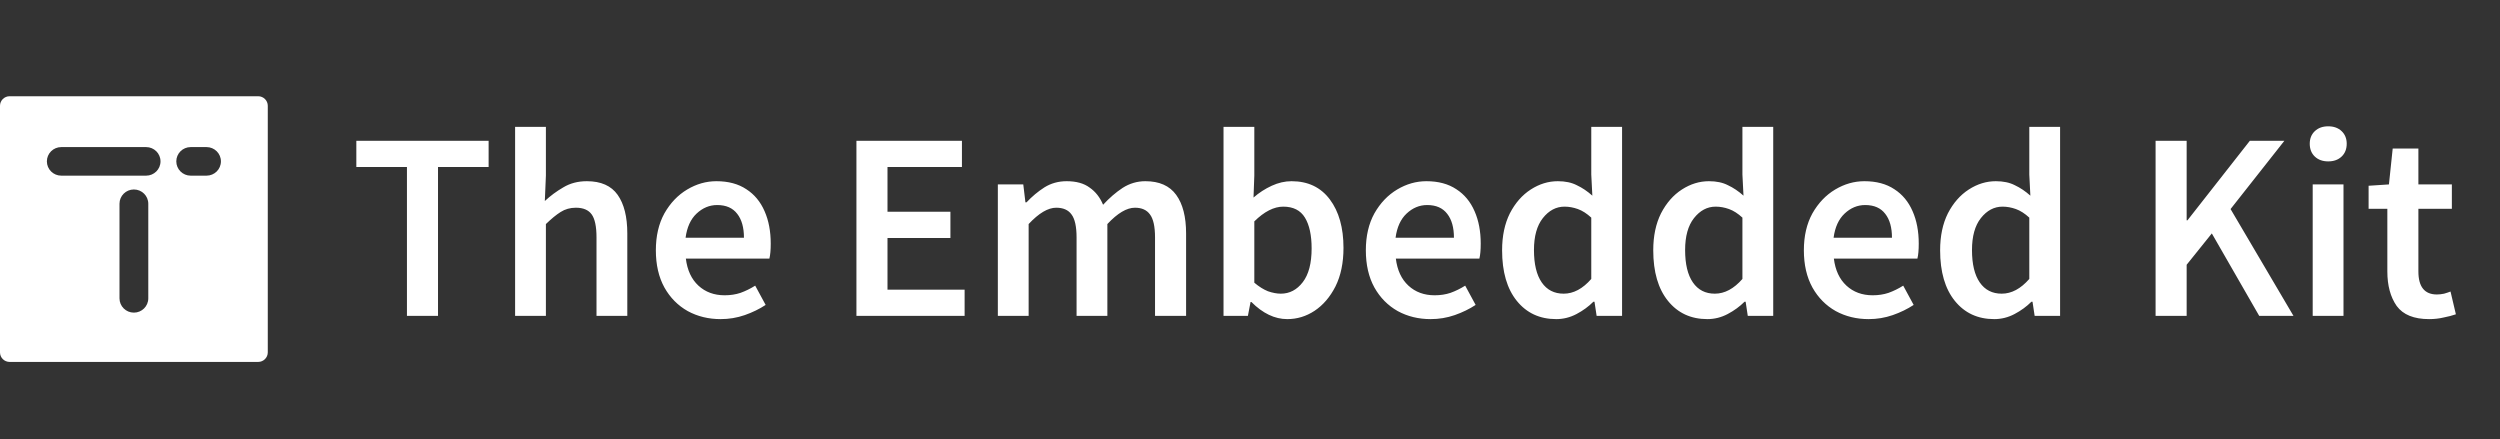 <svg width="1195" height="210" viewBox="0 0 1195 210" fill="none" xmlns="http://www.w3.org/2000/svg">
<rect x="0" y="0" width="1195" height="210" fill="#333333" stroke="none"/>
<path d="M194.52 151V79.832H170.328V67.288H233.56V79.832H209.368V151H194.52ZM246.219 151V60.632H260.939V83.928L260.427 96.088C263.072 93.613 266.016 91.437 269.259 89.56C272.502 87.597 276.256 86.616 280.523 86.616C287.264 86.616 292.171 88.792 295.243 93.144C298.315 97.496 299.851 103.64 299.851 111.576V151H285.131V113.496C285.131 108.291 284.363 104.621 282.827 102.488C281.291 100.355 278.774 99.288 275.275 99.288C272.544 99.288 270.112 99.971 267.979 101.336C265.931 102.616 263.584 104.536 260.939 107.096V151H246.219ZM344.474 152.536C338.671 152.536 333.423 151.256 328.73 148.696C324.037 146.051 320.325 142.296 317.594 137.432C314.863 132.483 313.498 126.552 313.498 119.64C313.498 112.813 314.863 106.925 317.594 101.976C320.41 97.027 324.037 93.229 328.474 90.584C332.911 87.939 337.562 86.616 342.426 86.616C348.143 86.616 352.922 87.896 356.762 90.456C360.602 92.931 363.503 96.429 365.466 100.952C367.429 105.389 368.41 110.552 368.41 116.44C368.41 119.512 368.197 121.901 367.77 123.608H327.834C328.517 129.155 330.522 133.464 333.85 136.536C337.178 139.608 341.359 141.144 346.394 141.144C349.125 141.144 351.642 140.76 353.946 139.992C356.335 139.139 358.682 137.987 360.986 136.536L365.978 145.752C362.991 147.715 359.663 149.336 355.994 150.616C352.325 151.896 348.485 152.536 344.474 152.536ZM327.706 113.624H355.61C355.61 108.76 354.543 104.963 352.41 102.232C350.277 99.416 347.077 98.008 342.81 98.008C339.141 98.008 335.855 99.373 332.954 102.104C330.138 104.749 328.389 108.589 327.706 113.624ZM409.374 151V67.288H459.806V79.832H424.222V101.208H454.302V113.752H424.222V138.456H461.086V151H409.374ZM476.969 151V88.152H489.129L490.153 96.728H490.665C493.31 93.912 496.169 91.523 499.241 89.56C502.398 87.597 505.94 86.616 509.865 86.616C514.473 86.616 518.142 87.64 520.873 89.688C523.689 91.651 525.822 94.381 527.273 97.88C530.26 94.637 533.374 91.949 536.617 89.816C539.945 87.683 543.572 86.616 547.497 86.616C554.153 86.616 559.06 88.792 562.217 93.144C565.374 97.496 566.953 103.64 566.953 111.576V151H552.105V113.496C552.105 108.291 551.294 104.621 549.673 102.488C548.137 100.355 545.748 99.288 542.505 99.288C538.58 99.288 534.185 101.891 529.321 107.096V151H514.601V113.496C514.601 108.291 513.79 104.621 512.169 102.488C510.633 100.355 508.201 99.288 504.873 99.288C500.948 99.288 496.553 101.891 491.689 107.096V151H476.969ZM615.308 152.536C609.335 152.536 603.617 149.805 598.156 144.344H597.772L596.492 151H584.844V60.632H599.564V83.928L599.18 94.424C601.825 92.12 604.727 90.243 607.884 88.792C611.041 87.341 614.199 86.616 617.356 86.616C625.207 86.616 631.308 89.517 635.66 95.32C640.012 101.123 642.188 108.845 642.188 118.488C642.188 125.656 640.908 131.8 638.348 136.92C635.788 141.955 632.46 145.837 628.364 148.568C624.353 151.213 620.001 152.536 615.308 152.536ZM612.236 140.376C616.417 140.376 619.916 138.541 622.732 134.872C625.548 131.203 626.956 125.827 626.956 118.744C626.956 112.429 625.889 107.523 623.756 104.024C621.623 100.525 618.167 98.776 613.388 98.776C608.951 98.776 604.343 101.123 599.564 105.816V135.128C601.783 137.005 603.959 138.371 606.092 139.224C608.311 139.992 610.359 140.376 612.236 140.376ZM683.849 152.536C678.046 152.536 672.798 151.256 668.105 148.696C663.412 146.051 659.7 142.296 656.969 137.432C654.238 132.483 652.873 126.552 652.873 119.64C652.873 112.813 654.238 106.925 656.969 101.976C659.785 97.027 663.412 93.229 667.849 90.584C672.286 87.939 676.937 86.616 681.801 86.616C687.518 86.616 692.297 87.896 696.137 90.456C699.977 92.931 702.878 96.429 704.841 100.952C706.804 105.389 707.785 110.552 707.785 116.44C707.785 119.512 707.572 121.901 707.145 123.608H667.209C667.892 129.155 669.897 133.464 673.225 136.536C676.553 139.608 680.734 141.144 685.769 141.144C688.5 141.144 691.017 140.76 693.321 139.992C695.71 139.139 698.057 137.987 700.361 136.536L705.353 145.752C702.366 147.715 699.038 149.336 695.369 150.616C691.7 151.896 687.86 152.536 683.849 152.536ZM667.081 113.624H694.985C694.985 108.76 693.918 104.963 691.785 102.232C689.652 99.416 686.452 98.008 682.185 98.008C678.516 98.008 675.23 99.373 672.329 102.104C669.513 104.749 667.764 108.589 667.081 113.624ZM743.86 152.536C736.009 152.536 729.737 149.635 725.044 143.832C720.351 138.029 718.004 129.965 718.004 119.64C718.004 112.813 719.241 106.925 721.716 101.976C724.276 97.027 727.604 93.229 731.7 90.584C735.796 87.939 740.105 86.616 744.628 86.616C748.212 86.616 751.241 87.256 753.716 88.536C756.276 89.731 758.751 91.395 761.14 93.528L760.628 83.416V60.632H775.348V151H763.188L762.164 144.216H761.652C759.348 146.52 756.66 148.483 753.588 150.104C750.516 151.725 747.273 152.536 743.86 152.536ZM747.444 140.376C752.137 140.376 756.532 138.029 760.628 133.336V104.024C758.495 102.061 756.361 100.696 754.228 99.928C752.095 99.16 749.961 98.776 747.828 98.776C743.817 98.776 740.361 100.611 737.46 104.28C734.644 107.864 733.236 112.941 733.236 119.512C733.236 126.253 734.473 131.416 736.948 135C739.423 138.584 742.921 140.376 747.444 140.376ZM816.11 152.536C808.259 152.536 801.987 149.635 797.294 143.832C792.601 138.029 790.254 129.965 790.254 119.64C790.254 112.813 791.491 106.925 793.966 101.976C796.526 97.027 799.854 93.229 803.95 90.584C808.046 87.939 812.355 86.616 816.878 86.616C820.462 86.616 823.491 87.256 825.966 88.536C828.526 89.731 831.001 91.395 833.39 93.528L832.878 83.416V60.632H847.598V151H835.438L834.414 144.216H833.902C831.598 146.52 828.91 148.483 825.838 150.104C822.766 151.725 819.523 152.536 816.11 152.536ZM819.694 140.376C824.387 140.376 828.782 138.029 832.878 133.336V104.024C830.745 102.061 828.611 100.696 826.478 99.928C824.345 99.16 822.211 98.776 820.078 98.776C816.067 98.776 812.611 100.611 809.71 104.28C806.894 107.864 805.486 112.941 805.486 119.512C805.486 126.253 806.723 131.416 809.198 135C811.673 138.584 815.171 140.376 819.694 140.376ZM893.224 152.536C887.421 152.536 882.173 151.256 877.48 148.696C872.787 146.051 869.075 142.296 866.344 137.432C863.613 132.483 862.248 126.552 862.248 119.64C862.248 112.813 863.613 106.925 866.344 101.976C869.16 97.027 872.787 93.229 877.224 90.584C881.661 87.939 886.312 86.616 891.176 86.616C896.893 86.616 901.672 87.896 905.512 90.456C909.352 92.931 912.253 96.429 914.216 100.952C916.179 105.389 917.16 110.552 917.16 116.44C917.16 119.512 916.947 121.901 916.52 123.608H876.584C877.267 129.155 879.272 133.464 882.6 136.536C885.928 139.608 890.109 141.144 895.144 141.144C897.875 141.144 900.392 140.76 902.696 139.992C905.085 139.139 907.432 137.987 909.736 136.536L914.728 145.752C911.741 147.715 908.413 149.336 904.744 150.616C901.075 151.896 897.235 152.536 893.224 152.536ZM876.456 113.624H904.36C904.36 108.76 903.293 104.963 901.16 102.232C899.027 99.416 895.827 98.008 891.56 98.008C887.891 98.008 884.605 99.373 881.704 102.104C878.888 104.749 877.139 108.589 876.456 113.624ZM953.235 152.536C945.384 152.536 939.112 149.635 934.419 143.832C929.726 138.029 927.379 129.965 927.379 119.64C927.379 112.813 928.616 106.925 931.091 101.976C933.651 97.027 936.979 93.229 941.075 90.584C945.171 87.939 949.48 86.616 954.003 86.616C957.587 86.616 960.616 87.256 963.091 88.536C965.651 89.731 968.126 91.395 970.515 93.528L970.003 83.416V60.632H984.723V151H972.563L971.539 144.216H971.027C968.723 146.52 966.035 148.483 962.963 150.104C959.891 151.725 956.648 152.536 953.235 152.536ZM956.819 140.376C961.512 140.376 965.907 138.029 970.003 133.336V104.024C967.87 102.061 965.736 100.696 963.603 99.928C961.47 99.16 959.336 98.776 957.203 98.776C953.192 98.776 949.736 100.611 946.835 104.28C944.019 107.864 942.611 112.941 942.611 119.512C942.611 126.253 943.848 131.416 946.323 135C948.798 138.584 952.296 140.376 956.819 140.376ZM1030.37 151V67.288H1045.22V105.304H1045.61L1075.43 67.288H1091.94L1066.21 99.928L1096.29 151H1079.91L1057.25 111.576L1045.22 126.552V151H1030.37ZM1105.47 151V88.152H1120.19V151H1105.47ZM1112.89 77.144C1110.25 77.144 1108.11 76.376 1106.49 74.84C1104.87 73.304 1104.06 71.256 1104.06 68.696C1104.06 66.221 1104.87 64.216 1106.49 62.68C1108.11 61.144 1110.25 60.376 1112.89 60.376C1115.54 60.376 1117.67 61.144 1119.29 62.68C1120.91 64.216 1121.73 66.221 1121.73 68.696C1121.73 71.256 1120.91 73.304 1119.29 74.84C1117.67 76.376 1115.54 77.144 1112.89 77.144ZM1161.11 152.536C1153.86 152.536 1148.7 150.445 1145.62 146.264C1142.64 141.997 1141.15 136.493 1141.15 129.752V99.8H1132.19V88.792L1141.91 88.152L1143.71 71H1155.99V88.152H1171.99V99.8H1155.99V129.752C1155.99 137.091 1158.94 140.76 1164.83 140.76C1165.93 140.76 1167.09 140.632 1168.28 140.376C1169.48 140.035 1170.5 139.693 1171.35 139.352L1173.91 150.232C1172.21 150.829 1170.24 151.341 1168.03 151.768C1165.89 152.28 1163.59 152.536 1161.11 152.536Z" fill="white"/>
<path d="M123.408 46H4.592C2.065 46 0 48.048 0 50.556V168.444C0 170.952 2.065 173 4.592 173H123.408C125.935 173 128 170.952 128 168.444V50.556C128 48.048 125.935 46 123.408 46ZM70.882 142.609C70.882 146.383 67.804 149.437 64 149.437C60.196 149.437 57.118 146.383 57.118 142.609V97.396C57.118 93.622 60.196 90.568 64 90.568C67.804 90.568 70.882 93.622 70.882 97.396V142.609ZM69.843 83.963H29.291C25.487 83.963 22.409 80.909 22.409 77.135C22.409 73.362 25.487 70.308 29.291 70.308H69.843C73.647 70.308 76.725 73.362 76.725 77.135C76.725 80.909 73.647 83.963 69.843 83.963ZM98.721 83.963H91.151C87.348 83.963 84.27 80.909 84.27 77.135C84.27 73.362 87.348 70.308 91.151 70.308H98.721C102.525 70.308 105.603 73.362 105.603 77.135C105.603 80.909 102.525 83.963 98.721 83.963Z" fill="white"/>
</svg>

